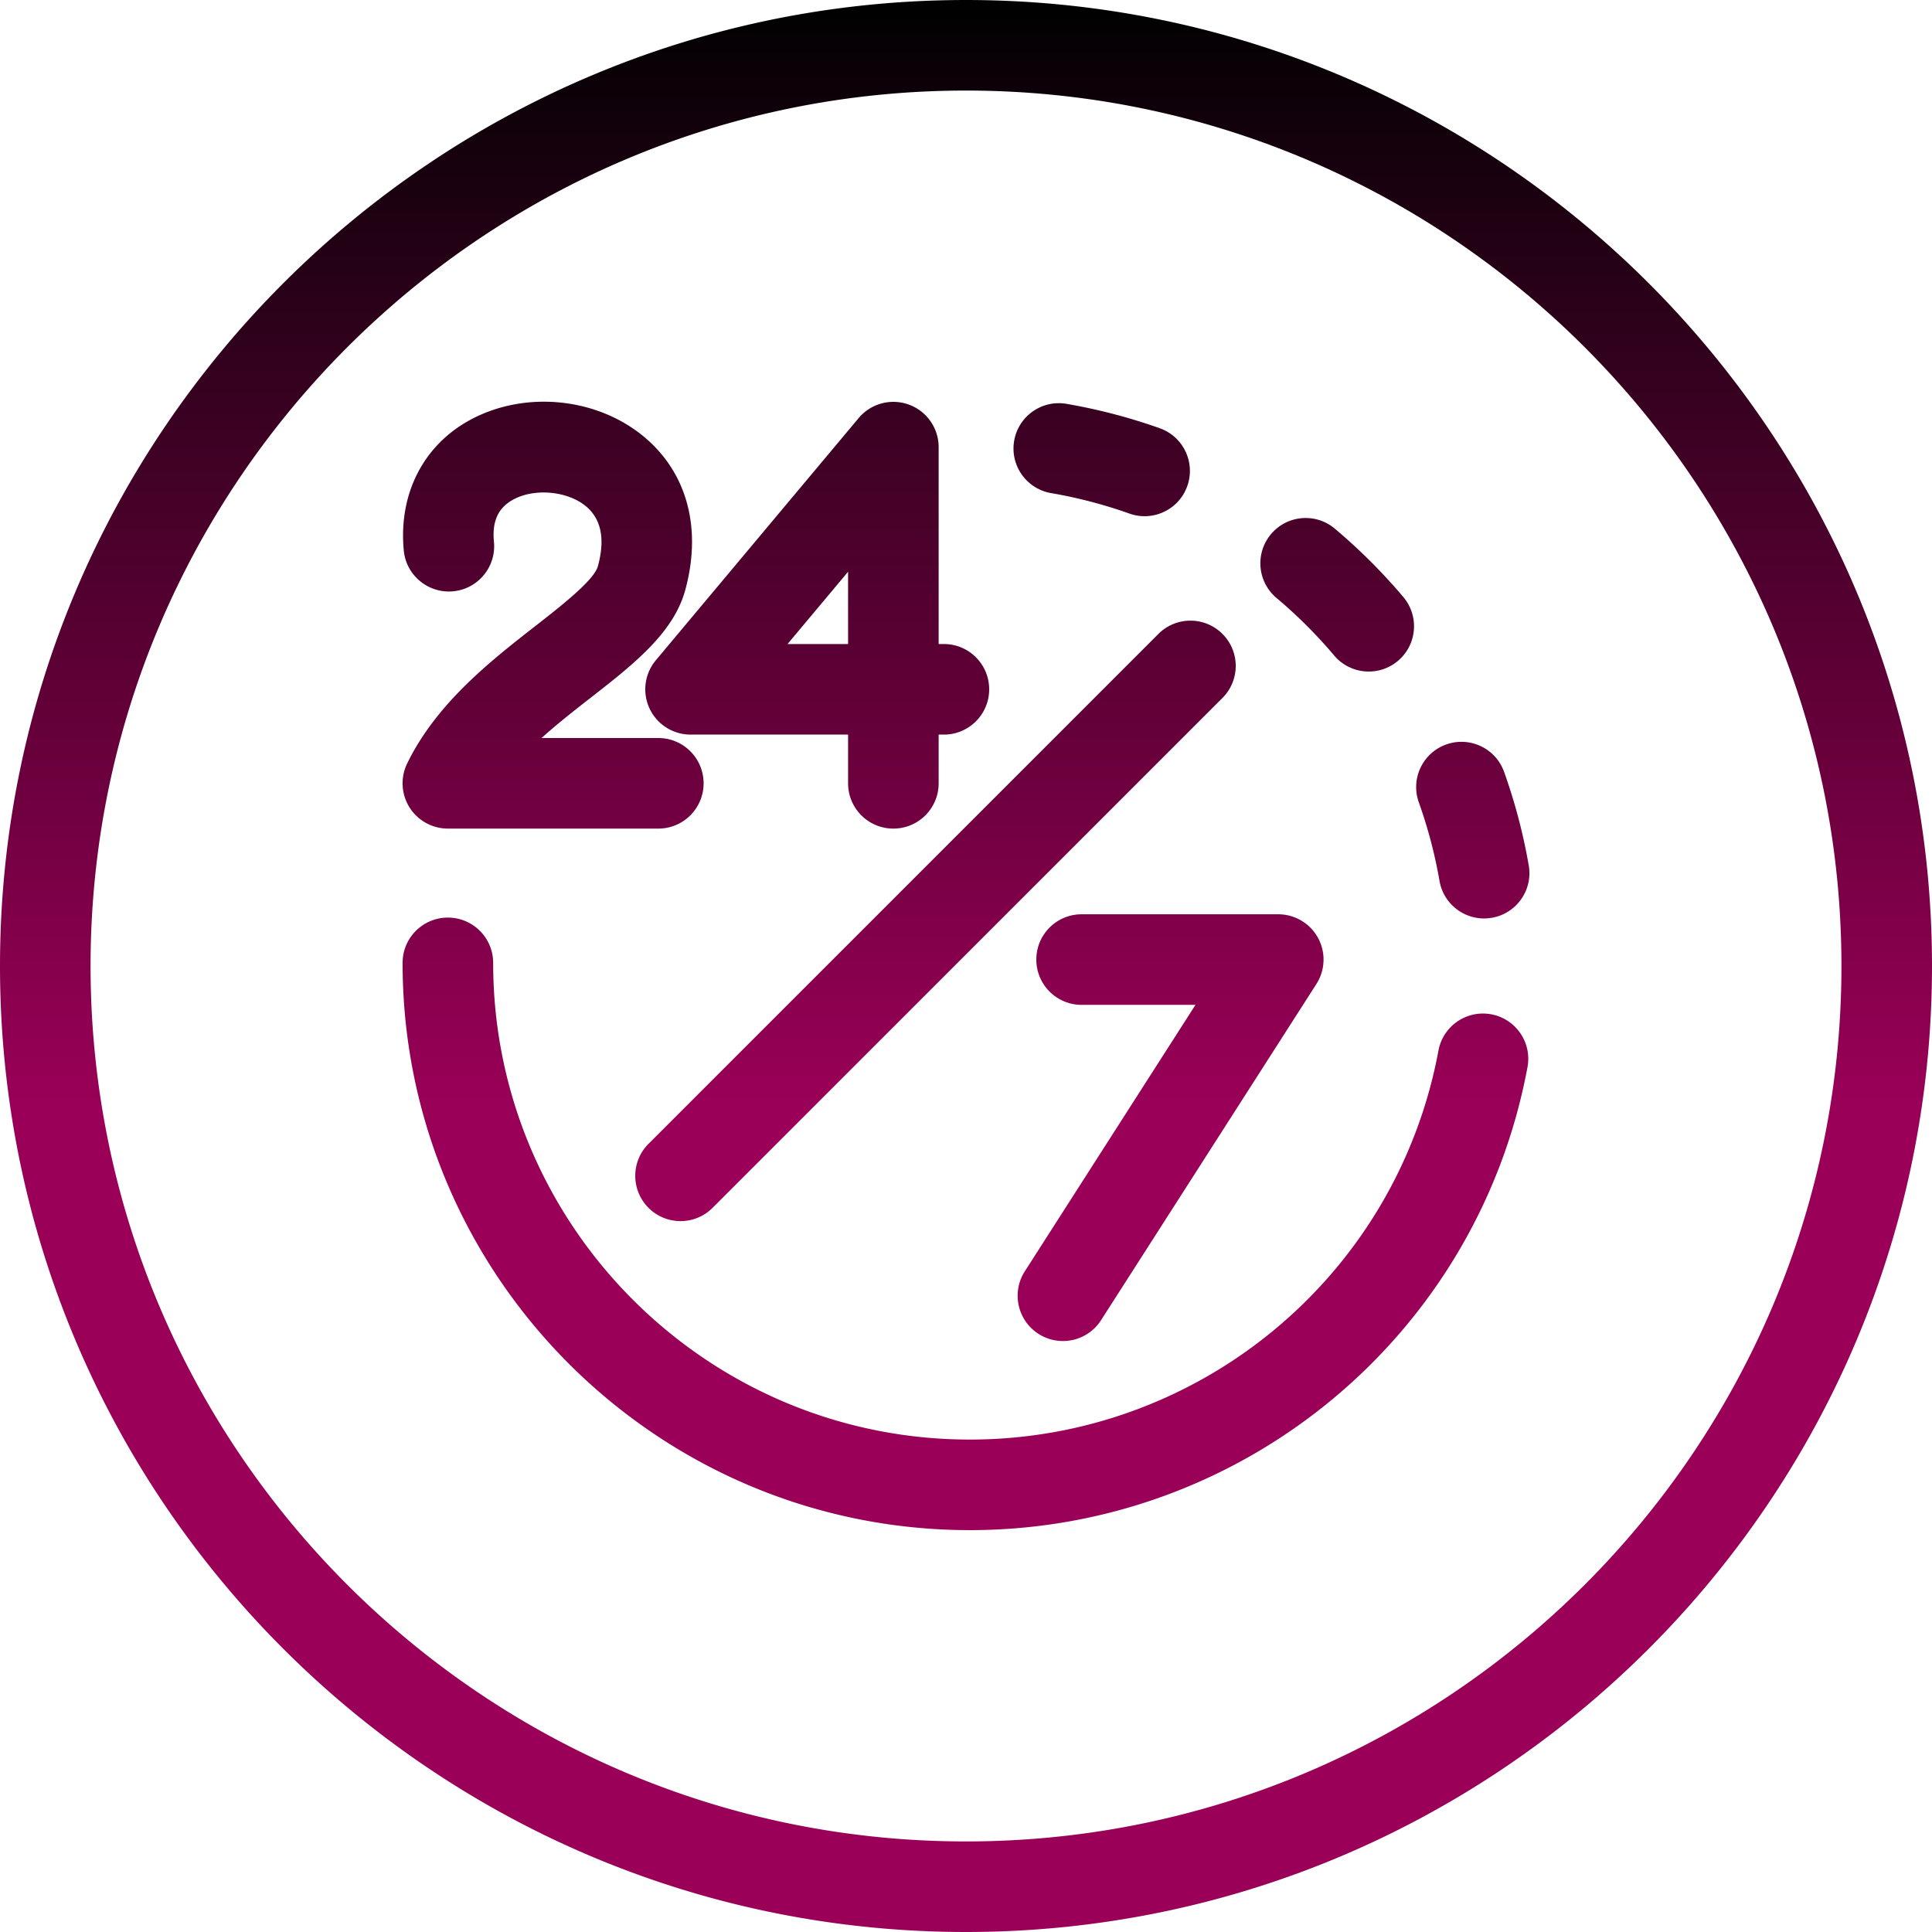 <svg xmlns="http://www.w3.org/2000/svg" version="1.1" xmlns:xlink="http://www.w3.org/1999/xlink" width="512" height="512" x="0" y="0" viewBox="0 0 512 512" style="enable-background:new 0 0 512 512" xml:space="preserve"><g><linearGradient id="a" x1="256" x2="256" y1=".001" y2="511.999" gradientUnits="userSpaceOnUse"><stop stop-opacity="1" stop-color="#000101" offset="0"></stop><stop stop-opacity="1" stop-color="#9b0058" offset="0.577"></stop></linearGradient><path fill="url(#a)" d="M404.802 282.793C391.589 353.895 329.438 405.5 257.02 405.5c-82.891 0-150.327-67.437-150.327-150.328 0-6.628 5.373-12 12-12 6.628 0 12 5.372 12 12 0 69.657 56.67 126.328 126.327 126.328 60.857 0 113.086-43.356 124.187-103.092 1.211-6.516 7.478-10.813 13.99-9.605 6.515 1.211 10.816 7.474 9.605 13.99zM278.557 130.676a125.734 125.734 0 0 1 20.757 5.428c1.329.472 2.685.695 4.019.695 4.936 0 9.56-3.068 11.308-7.984 2.219-6.245-1.044-13.106-7.289-15.326a150.032 150.032 0 0 0-24.729-6.467c-6.524-1.117-12.735 3.263-13.859 9.795-1.124 6.531 3.26 12.736 9.793 13.859zM398.6 204.551c-2.231-6.24-9.099-9.486-15.341-7.257-6.24 2.232-9.489 9.101-7.257 15.341a125.551 125.551 0 0 1 5.481 20.813c1.011 5.837 6.081 9.954 11.81 9.954.681 0 1.369-.058 2.063-.178 6.53-1.131 10.907-7.342 9.776-13.872a149.67 149.67 0 0 0-6.532-24.801zm-60.316-46.09a127.424 127.424 0 0 1 15.28 15.248 11.974 11.974 0 0 0 9.173 4.256c2.735 0 5.485-.93 7.738-2.833 5.063-4.276 5.699-11.848 1.423-16.911a151.676 151.676 0 0 0-18.163-18.125c-5.073-4.268-12.643-3.613-16.908 1.457-4.266 5.071-3.614 12.641 1.457 16.908zm-164.476 16.511 53.743-64.176a12 12 0 0 1 21.2 7.704v52.176h1.39c6.628 0 12 5.372 12 12s-5.372 12-12 12h-1.39v12.91c0 6.628-5.372 12-12 12-6.627 0-12-5.372-12-12v-12.91h-41.743a12 12 0 0 1-9.2-19.704zm34.901-4.296h16.042v-19.155zm66.51 182.814a11.996 11.996 0 0 0 16.578-3.633l57.062-89.089a12.001 12.001 0 0 0-10.105-18.472h-52.117c-6.628 0-12 5.373-12 12 0 6.628 5.372 12 12 12h30.181l-45.23 70.616c-3.576 5.581-1.949 13.003 3.631 16.578zm-103.353-50.368c-4.687 4.687-4.687 12.284 0 16.971 2.343 2.343 5.414 3.515 8.485 3.515s6.143-1.172 8.485-3.515l135.127-135.127c4.687-4.687 4.687-12.284 0-16.971-4.686-4.686-12.285-4.686-16.971 0zM141.782 165.98c-11.645 9.087-26.137 20.396-33.886 36.367a11.998 11.998 0 0 0 10.796 17.238h55.77c6.627 0 12-5.373 12-12s-5.373-12-12-12h-30.954c4.209-3.794 8.745-7.334 13.039-10.685 11.28-8.803 21.936-17.118 25.053-28.532 4.564-16.713.316-31.731-11.655-41.204-12.597-9.967-31.27-11.55-45.408-3.851-12.409 6.758-18.961 19.689-17.528 34.592.636 6.598 6.504 11.418 13.094 10.797 6.598-.635 11.431-6.497 10.797-13.094-.526-5.466 1.1-9.03 5.115-11.217 5.561-3.028 14.103-2.313 19.038 1.593 4.246 3.36 5.389 8.764 3.396 16.062-1.018 3.723-9.695 10.493-16.667 15.934zM512 256c0 141.158-114.841 255.999-256 255.999S0 397.158 0 256 114.841.001 256 .001 512 114.842 512 256zm-24 0c0-127.925-104.075-231.999-232-231.999S24 128.075 24 256s104.075 231.999 232 231.999S488 383.925 488 256z" opacity="1" data-original="url(#a)"></path></g></svg>